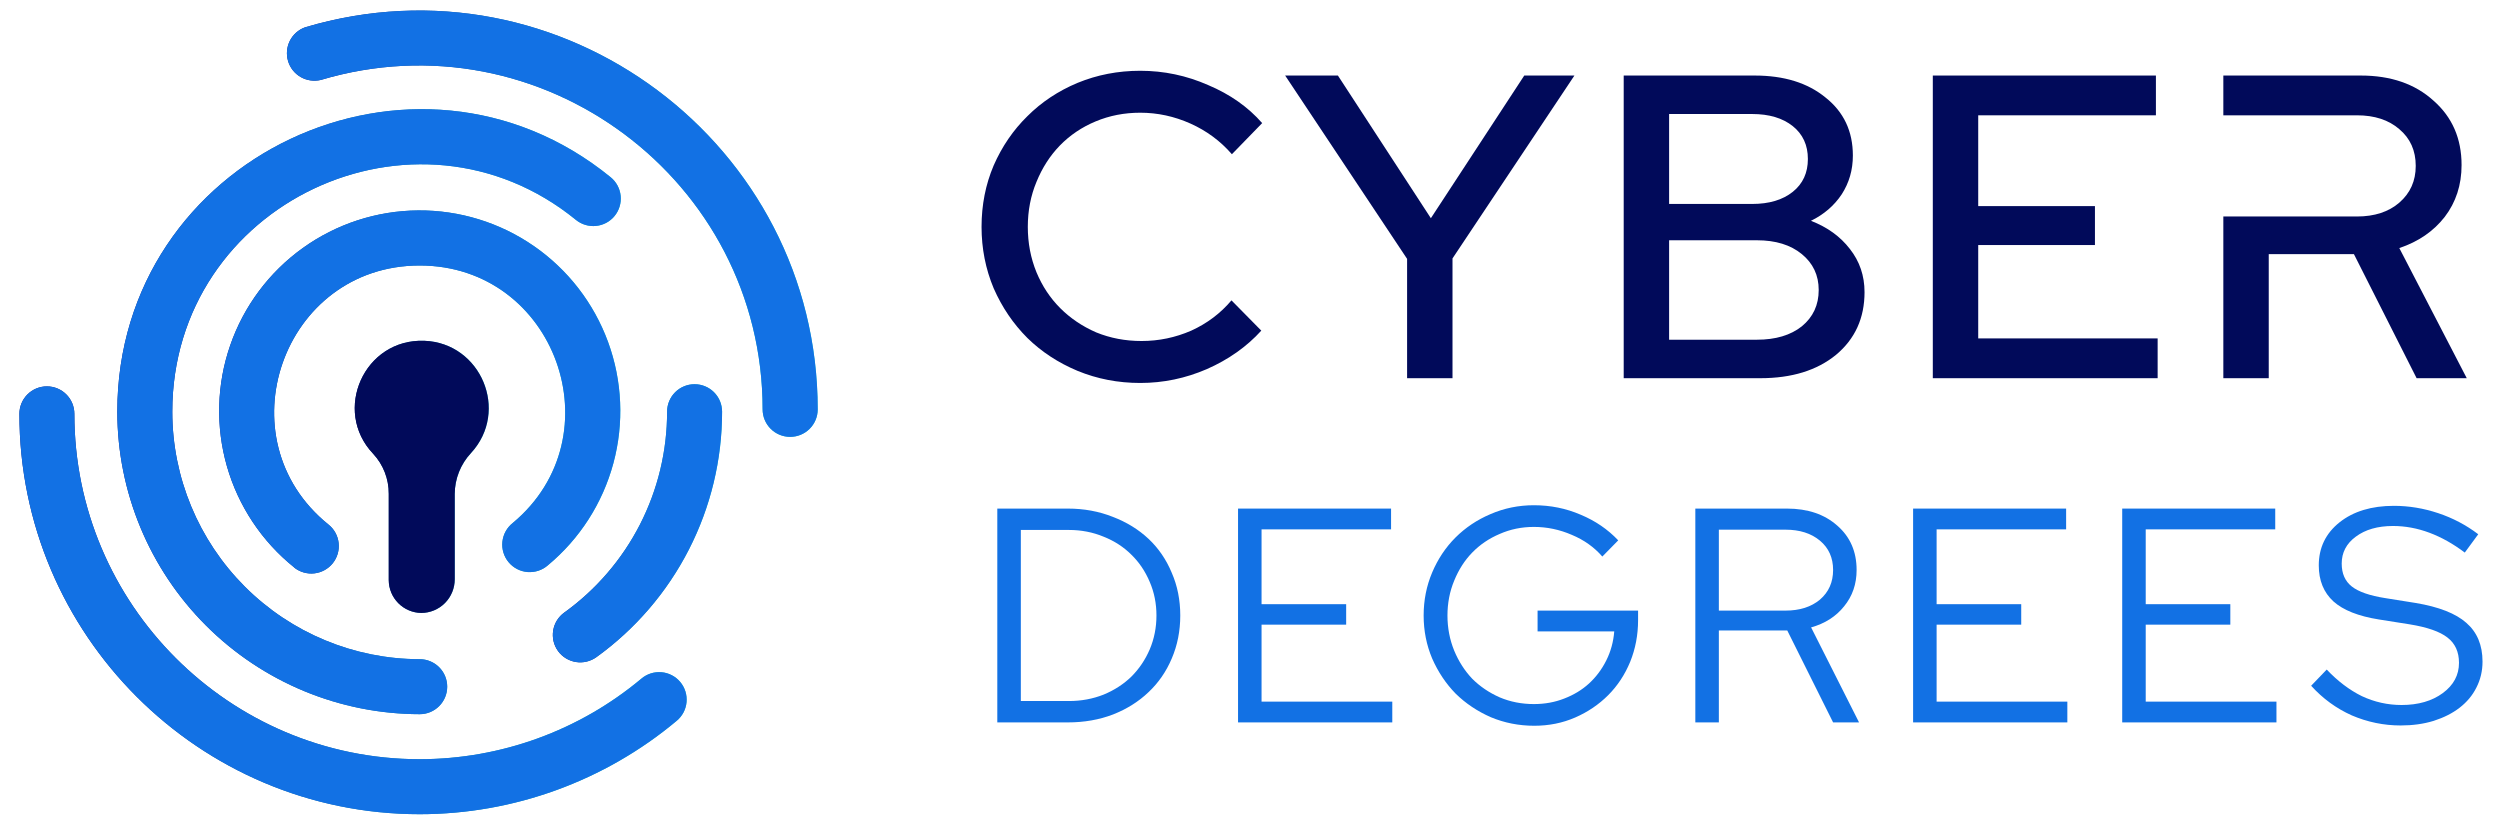 <svg width="129" height="43" viewBox="0 0 129 43" fill="none" xmlns="http://www.w3.org/2000/svg"><g filter="url(#filter0_d)"><path d="M21.898 17.307C24.816 17.418 26.303 20.931 24.303 23.099C23.768 23.672 23.468 24.426 23.464 25.209V29.61C23.465 30.07 23.284 30.511 22.96 30.838C22.636 31.164 22.196 31.348 21.736 31.35C21.289 31.343 20.864 31.16 20.55 30.842C20.236 30.524 20.06 30.096 20.059 29.65V25.207C20.065 24.438 19.777 23.696 19.253 23.134C17.14 20.906 18.791 17.188 21.898 17.307Z" fill="url(#paint0_linear)"/><path d="M21.898 17.307C24.816 17.418 26.303 20.931 24.303 23.099C23.768 23.672 23.468 24.426 23.464 25.209V29.61C23.465 30.07 23.284 30.511 22.96 30.838C22.636 31.164 22.196 31.348 21.736 31.35C21.289 31.343 20.864 31.16 20.55 30.842C20.236 30.524 20.06 30.096 20.059 29.65V25.207C20.065 24.438 19.777 23.696 19.253 23.134C17.14 20.906 18.791 17.188 21.898 17.307Z" fill="#010A5A"/><path d="M40.77 22.264C40.394 22.264 40.033 22.114 39.767 21.848C39.5 21.582 39.351 21.221 39.351 20.845C39.351 9.021 27.914 0.459 16.549 3.848C16.197 3.931 15.826 3.876 15.513 3.695C15.2 3.514 14.968 3.22 14.864 2.873C14.761 2.526 14.793 2.153 14.956 1.829C15.118 1.506 15.398 1.257 15.738 1.133C28.943 -2.802 42.194 7.145 42.194 20.851C42.193 21.227 42.041 21.587 41.775 21.852C41.508 22.117 41.146 22.265 40.77 22.264Z" fill="url(#paint1_linear)"/><path d="M40.77 22.264C40.394 22.264 40.033 22.114 39.767 21.848C39.5 21.582 39.351 21.221 39.351 20.845C39.351 9.021 27.914 0.459 16.549 3.848C16.197 3.931 15.826 3.876 15.513 3.695C15.2 3.514 14.968 3.22 14.864 2.873C14.761 2.526 14.793 2.153 14.956 1.829C15.118 1.506 15.398 1.257 15.738 1.133C28.943 -2.802 42.194 7.145 42.194 20.851C42.193 21.227 42.041 21.587 41.775 21.852C41.508 22.117 41.146 22.265 40.77 22.264Z" fill="#1271E4"/><path d="M15.177 28.998C13.512 27.661 12.301 25.841 11.711 23.789C11.121 21.736 11.18 19.551 11.881 17.534C12.581 15.516 13.889 13.765 15.624 12.52C17.359 11.275 19.437 10.597 21.572 10.579C23.708 10.562 25.797 11.205 27.552 12.421C29.308 13.637 30.644 15.367 31.378 17.372C32.112 19.378 32.207 21.561 31.651 23.623C31.095 25.685 29.915 27.525 28.272 28.89C28.13 29.015 27.964 29.11 27.784 29.17C27.604 29.23 27.414 29.253 27.225 29.239C27.036 29.224 26.852 29.172 26.684 29.085C26.515 28.997 26.366 28.878 26.245 28.732C26.123 28.586 26.032 28.418 25.977 28.236C25.922 28.055 25.904 27.864 25.924 27.676C25.944 27.487 26.001 27.304 26.093 27.138C26.184 26.972 26.308 26.826 26.457 26.709C31.831 22.234 28.672 13.422 21.654 13.422C14.571 13.422 11.454 22.37 16.952 26.791C17.246 27.026 17.434 27.369 17.474 27.743C17.515 28.117 17.405 28.492 17.17 28.786C16.934 29.079 16.591 29.267 16.217 29.308C15.843 29.349 15.468 29.239 15.174 29.003L15.177 28.998Z" fill="url(#paint2_linear)"/><path d="M15.177 28.998C13.512 27.661 12.301 25.841 11.711 23.789C11.121 21.736 11.18 19.551 11.881 17.534C12.581 15.516 13.889 13.765 15.624 12.52C17.359 11.275 19.437 10.597 21.572 10.579C23.708 10.562 25.797 11.205 27.552 12.421C29.308 13.637 30.644 15.367 31.378 17.372C32.112 19.378 32.207 21.561 31.651 23.623C31.095 25.685 29.915 27.525 28.272 28.89C28.13 29.015 27.964 29.11 27.784 29.17C27.604 29.23 27.414 29.253 27.225 29.239C27.036 29.224 26.852 29.172 26.684 29.085C26.515 28.997 26.366 28.878 26.245 28.732C26.123 28.586 26.032 28.418 25.977 28.236C25.922 28.055 25.904 27.864 25.924 27.676C25.944 27.487 26.001 27.304 26.093 27.138C26.184 26.972 26.308 26.826 26.457 26.709C31.831 22.234 28.672 13.422 21.654 13.422C14.571 13.422 11.454 22.37 16.952 26.791C17.246 27.026 17.434 27.369 17.474 27.743C17.515 28.117 17.405 28.492 17.17 28.786C16.934 29.079 16.591 29.267 16.217 29.308C15.843 29.349 15.468 29.239 15.174 29.003L15.177 28.998Z" fill="#1271E4"/><path d="M21.657 36.574C17.52 36.569 13.553 34.923 10.628 31.998C7.703 29.073 6.057 25.106 6.052 20.969C6.052 7.818 21.388 0.616 31.511 8.868C31.803 9.106 31.988 9.45 32.026 9.824C32.064 10.199 31.952 10.573 31.714 10.865C31.477 11.157 31.133 11.342 30.758 11.38C30.384 11.418 30.009 11.306 29.718 11.069C21.45 4.332 8.891 10.196 8.891 20.969C8.894 24.354 10.241 27.599 12.634 29.992C15.027 32.385 18.272 33.732 21.657 33.736C22.033 33.736 22.394 33.885 22.66 34.151C22.927 34.417 23.076 34.778 23.076 35.155C23.076 35.531 22.927 35.892 22.66 36.158C22.394 36.425 22.033 36.574 21.657 36.574Z" fill="url(#paint3_linear)"/><path d="M21.657 36.574C17.52 36.569 13.553 34.923 10.628 31.998C7.703 29.073 6.057 25.106 6.052 20.969C6.052 7.818 21.388 0.616 31.511 8.868C31.803 9.106 31.988 9.45 32.026 9.824C32.064 10.199 31.952 10.573 31.714 10.865C31.477 11.157 31.133 11.342 30.758 11.38C30.384 11.418 30.009 11.306 29.718 11.069C21.45 4.332 8.891 10.196 8.891 20.969C8.894 24.354 10.241 27.599 12.634 29.992C15.027 32.385 18.272 33.732 21.657 33.736C22.033 33.736 22.394 33.885 22.66 34.151C22.927 34.417 23.076 34.778 23.076 35.155C23.076 35.531 22.927 35.892 22.66 36.158C22.394 36.425 22.033 36.574 21.657 36.574Z" fill="#1271E4"/><path d="M28.793 33.314C28.573 33.008 28.483 32.628 28.544 32.256C28.604 31.884 28.81 31.552 29.115 31.332C30.759 30.149 32.097 28.592 33.02 26.79C33.943 24.987 34.423 22.991 34.422 20.966C34.422 20.589 34.571 20.228 34.837 19.962C35.103 19.696 35.464 19.547 35.841 19.547C36.217 19.547 36.578 19.696 36.844 19.962C37.11 20.228 37.26 20.589 37.26 20.966C37.261 23.44 36.673 25.879 35.545 28.081C34.417 30.283 32.782 32.185 30.774 33.631C30.469 33.851 30.089 33.941 29.718 33.882C29.347 33.822 29.014 33.618 28.793 33.314Z" fill="url(#paint4_linear)"/><path d="M28.793 33.314C28.573 33.008 28.483 32.628 28.544 32.256C28.604 31.884 28.81 31.552 29.115 31.332C30.759 30.149 32.097 28.592 33.02 26.79C33.943 24.987 34.423 22.991 34.422 20.966C34.422 20.589 34.571 20.228 34.837 19.962C35.103 19.696 35.464 19.547 35.841 19.547C36.217 19.547 36.578 19.696 36.844 19.962C37.11 20.228 37.26 20.589 37.26 20.966C37.261 23.44 36.673 25.879 35.545 28.081C34.417 30.283 32.782 32.185 30.774 33.631C30.469 33.851 30.089 33.941 29.718 33.882C29.347 33.822 29.014 33.618 28.793 33.314Z" fill="#1271E4"/><path d="M21.656 41.735C10.267 41.735 1 32.468 1 21.078C1 20.702 1.15 20.341 1.416 20.075C1.682 19.808 2.043 19.659 2.419 19.659C2.796 19.659 3.157 19.808 3.423 20.075C3.689 20.341 3.838 20.702 3.838 21.078C3.838 30.902 11.831 38.897 21.656 38.897C25.837 38.895 29.886 37.425 33.093 34.742C33.236 34.62 33.401 34.528 33.579 34.471C33.757 34.414 33.945 34.393 34.132 34.408C34.319 34.424 34.5 34.477 34.666 34.563C34.833 34.649 34.98 34.767 35.1 34.911C35.221 35.055 35.311 35.221 35.367 35.399C35.423 35.578 35.443 35.766 35.426 35.953C35.408 36.139 35.355 36.32 35.267 36.486C35.179 36.651 35.06 36.798 34.916 36.917C31.197 40.028 26.504 41.733 21.656 41.735Z" fill="url(#paint5_linear)"/><path d="M21.656 41.735C10.267 41.735 1 32.468 1 21.078C1 20.702 1.15 20.341 1.416 20.075C1.682 19.808 2.043 19.659 2.419 19.659C2.796 19.659 3.157 19.808 3.423 20.075C3.689 20.341 3.838 20.702 3.838 21.078C3.838 30.902 11.831 38.897 21.656 38.897C25.837 38.895 29.886 37.425 33.093 34.742C33.236 34.62 33.401 34.528 33.579 34.471C33.757 34.414 33.945 34.393 34.132 34.408C34.319 34.424 34.5 34.477 34.666 34.563C34.833 34.649 34.98 34.767 35.1 34.911C35.221 35.055 35.311 35.221 35.367 35.399C35.423 35.578 35.443 35.766 35.426 35.953C35.408 36.139 35.355 36.32 35.267 36.486C35.179 36.651 35.06 36.798 34.916 36.917C31.197 40.028 26.504 41.733 21.656 41.735Z" fill="#1271E4"/></g><g filter="url(#filter1_d)"><path d="M58.903 17.457C59.795 17.457 60.651 17.279 61.469 16.922C62.287 16.55 62.978 16.029 63.544 15.36L65.083 16.922C64.325 17.755 63.387 18.417 62.272 18.907C61.171 19.384 60.026 19.622 58.836 19.622C57.691 19.622 56.612 19.413 55.601 18.997C54.605 18.58 53.742 18.015 53.013 17.301C52.284 16.572 51.704 15.717 51.273 14.736C50.856 13.739 50.648 12.683 50.648 11.567C50.648 10.437 50.856 9.381 51.273 8.399C51.704 7.418 52.284 6.57 53.013 5.856C53.742 5.127 54.605 4.555 55.601 4.138C56.612 3.722 57.691 3.513 58.836 3.513C60.056 3.513 61.223 3.759 62.339 4.25C63.469 4.726 64.399 5.38 65.128 6.213L63.566 7.819C62.971 7.135 62.257 6.607 61.424 6.235C60.591 5.863 59.728 5.677 58.836 5.677C58.018 5.677 57.252 5.826 56.538 6.124C55.824 6.421 55.207 6.838 54.686 7.373C54.181 7.894 53.779 8.518 53.482 9.247C53.184 9.961 53.035 10.735 53.035 11.567C53.035 12.4 53.184 13.181 53.482 13.91C53.779 14.624 54.188 15.241 54.709 15.762C55.229 16.282 55.846 16.699 56.56 17.011C57.289 17.309 58.07 17.457 58.903 17.457Z" fill="#010A5A"/><path d="M72.606 19.376V13.218L66.314 3.759H69.036L73.833 11.121L78.652 3.759H81.24L74.949 13.196V19.376H72.606Z" fill="#010A5A"/><path d="M83.783 3.759H90.543C92.061 3.759 93.28 4.138 94.202 4.897C95.139 5.64 95.608 6.637 95.608 7.886C95.608 8.63 95.415 9.299 95.028 9.894C94.641 10.474 94.113 10.928 93.444 11.255C94.291 11.582 94.961 12.066 95.452 12.705C95.957 13.345 96.21 14.088 96.21 14.936C96.21 16.275 95.719 17.353 94.738 18.171C93.756 18.974 92.455 19.376 90.833 19.376H83.783V3.759ZM90.409 5.744H86.126V10.385H90.409C91.287 10.385 91.986 10.177 92.507 9.76C93.027 9.344 93.287 8.779 93.287 8.065C93.287 7.351 93.027 6.786 92.507 6.369C91.986 5.953 91.287 5.744 90.409 5.744ZM90.655 17.39C91.622 17.39 92.395 17.16 92.975 16.699C93.555 16.223 93.845 15.598 93.845 14.825C93.845 14.066 93.555 13.449 92.975 12.973C92.395 12.497 91.622 12.259 90.655 12.259H86.126V17.39H90.655Z" fill="#010A5A"/><path d="M99.733 19.376V3.759H111.245V5.811H102.076V10.496H108.099V12.505H102.076V17.323H111.334V19.376H99.733Z" fill="#010A5A"/><path d="M114.724 19.376V3.759H121.819C123.366 3.759 124.615 4.19 125.567 5.053C126.534 5.901 127.017 7.009 127.017 8.377C127.017 9.403 126.727 10.296 126.147 11.054C125.567 11.798 124.786 12.333 123.804 12.661L127.285 19.376H124.697L121.462 12.973H117.067V19.376H114.724ZM121.618 5.811H114.724V11.032H121.618C122.525 11.032 123.254 10.794 123.804 10.318C124.37 9.827 124.652 9.195 124.652 8.422C124.652 7.633 124.37 7.001 123.804 6.525C123.254 6.049 122.525 5.811 121.618 5.811Z" fill="#010A5A"/></g><g filter="url(#filter2_d)"><path d="M51.461 37.137V26.104H55.102C55.932 26.104 56.704 26.246 57.419 26.53C58.133 26.803 58.748 27.181 59.263 27.664C59.778 28.148 60.177 28.731 60.461 29.414C60.755 30.086 60.902 30.822 60.902 31.621C60.902 32.419 60.755 33.16 60.461 33.843C60.177 34.515 59.778 35.093 59.263 35.577C58.759 36.06 58.149 36.444 57.435 36.727C56.72 37.001 55.943 37.137 55.102 37.137H51.461ZM55.165 27.207H52.675V36.034H55.165C55.795 36.034 56.389 35.923 56.946 35.703C57.503 35.472 57.981 35.162 58.38 34.773C58.78 34.374 59.095 33.906 59.326 33.37C59.557 32.824 59.673 32.24 59.673 31.621C59.673 31.001 59.557 30.423 59.326 29.887C59.095 29.34 58.78 28.873 58.38 28.484C57.981 28.085 57.503 27.775 56.946 27.554C56.389 27.323 55.795 27.207 55.165 27.207Z" fill="#1271E4"/><path d="M63.883 37.137V26.104H71.779V27.176H65.096V31.037H69.462V32.093H65.096V36.065H71.842V37.137H63.883Z" fill="#1271E4"/><path d="M84.525 31.857C84.525 32.624 84.388 33.344 84.115 34.016C83.841 34.678 83.463 35.251 82.98 35.734C82.496 36.218 81.929 36.601 81.278 36.885C80.626 37.169 79.922 37.31 79.166 37.31C78.377 37.31 77.632 37.163 76.927 36.869C76.234 36.564 75.63 36.16 75.115 35.656C74.611 35.141 74.206 34.536 73.901 33.843C73.607 33.149 73.46 32.409 73.46 31.621C73.46 30.832 73.607 30.092 73.901 29.398C74.195 28.705 74.595 28.106 75.099 27.601C75.614 27.087 76.218 26.682 76.912 26.388C77.616 26.083 78.362 25.931 79.15 25.931C80.001 25.931 80.805 26.093 81.561 26.419C82.318 26.735 82.964 27.176 83.5 27.743L82.68 28.579C82.26 28.095 81.735 27.722 81.104 27.459C80.474 27.186 79.822 27.05 79.15 27.05C78.519 27.05 77.931 27.171 77.385 27.412C76.838 27.643 76.365 27.964 75.966 28.374C75.577 28.773 75.267 29.256 75.036 29.824C74.805 30.381 74.689 30.98 74.689 31.621C74.689 32.261 74.805 32.866 75.036 33.433C75.267 33.99 75.577 34.473 75.966 34.883C76.365 35.282 76.838 35.603 77.385 35.845C77.931 36.076 78.519 36.191 79.15 36.191C79.707 36.191 80.227 36.097 80.71 35.908C81.204 35.718 81.63 35.461 81.987 35.135C82.355 34.799 82.654 34.4 82.885 33.938C83.117 33.475 83.253 32.976 83.295 32.44H79.339V31.368H84.525V31.857Z" fill="#1271E4"/><path d="M87.479 37.137V26.104H92.208C93.279 26.104 94.146 26.398 94.808 26.987C95.47 27.565 95.801 28.326 95.801 29.272C95.801 29.997 95.586 30.622 95.155 31.148C94.735 31.673 94.167 32.036 93.453 32.235L95.927 37.137H94.588L92.223 32.393H88.693V37.137H87.479ZM92.129 27.192H88.693V31.368H92.129C92.864 31.368 93.458 31.179 93.91 30.801C94.362 30.412 94.588 29.903 94.588 29.272C94.588 28.642 94.362 28.137 93.91 27.759C93.458 27.381 92.864 27.192 92.129 27.192Z" fill="#1271E4"/><path d="M98.716 37.137V26.104H106.612V27.176H99.929V31.037H104.295V32.093H99.929V36.065H106.675V37.137H98.716Z" fill="#1271E4"/><path d="M109.506 37.137V26.104H117.402V27.176H110.719V31.037H115.085V32.093H110.719V36.065H117.465V37.137H109.506Z" fill="#1271E4"/><path d="M119.255 35.246L120.059 34.41C120.627 35.009 121.231 35.466 121.872 35.782C122.523 36.086 123.206 36.239 123.921 36.239C124.782 36.239 125.492 36.034 126.049 35.624C126.605 35.214 126.884 34.694 126.884 34.064C126.884 33.496 126.684 33.06 126.285 32.755C125.896 32.451 125.25 32.225 124.346 32.078L122.754 31.826C121.693 31.657 120.91 31.347 120.406 30.895C119.902 30.433 119.649 29.813 119.649 29.036C119.649 28.122 120.007 27.381 120.721 26.813C121.436 26.246 122.371 25.962 123.527 25.962C124.294 25.962 125.056 26.088 125.812 26.34C126.569 26.593 127.257 26.955 127.877 27.428L127.183 28.374C126.584 27.922 125.975 27.58 125.355 27.349C124.735 27.118 124.11 27.002 123.479 27.002C122.691 27.002 122.05 27.186 121.557 27.554C121.073 27.911 120.832 28.374 120.832 28.941C120.832 29.456 121.005 29.85 121.352 30.123C121.698 30.396 122.271 30.596 123.07 30.722L124.646 30.974C125.844 31.174 126.716 31.515 127.262 31.999C127.819 32.482 128.098 33.149 128.098 34.001C128.098 34.484 127.992 34.931 127.782 35.34C127.583 35.74 127.294 36.086 126.915 36.38C126.548 36.664 126.101 36.89 125.576 37.058C125.061 37.216 124.493 37.295 123.873 37.295C123.001 37.295 122.161 37.121 121.352 36.775C120.553 36.417 119.854 35.908 119.255 35.246Z" fill="#1271E4"/></g><defs><filter id="filter0_d" x="0.722" y="0.265" width="41.75" height="42.025" filterUnits="userSpaceOnUse" color-interpolation-filters="sRGB"><feFlood flood-opacity="0" result="BackgroundImageFix"/><feColorMatrix in="SourceAlpha" type="matrix" values="0 0 0 0 0 0 0 0 0 0 0 0 0 0 0 0 0 0 127 0"/><feOffset dy="0.278"/><feGaussianBlur stdDeviation="0.139"/><feColorMatrix type="matrix" values="0 0 0 0 0 0 0 0 0 0 0 0 0 0 0 0 0 0 0.25 0"/><feBlend mode="normal" in2="BackgroundImageFix" result="effect1_dropShadow"/><feBlend mode="normal" in="SourceGraphic" in2="effect1_dropShadow" result="shape"/></filter><filter id="filter1_d" x="50.509" y="3.513" width="76.915" height="16.387" filterUnits="userSpaceOnUse" color-interpolation-filters="sRGB"><feFlood flood-opacity="0" result="BackgroundImageFix"/><feColorMatrix in="SourceAlpha" type="matrix" values="0 0 0 0 0 0 0 0 0 0 0 0 0 0 0 0 0 0 127 0"/><feOffset dy="0.139"/><feGaussianBlur stdDeviation="0.07"/><feColorMatrix type="matrix" values="0 0 0 0 0 0 0 0 0 0 0 0 0 0 0 0 0 0 0.25 0"/><feBlend mode="normal" in2="BackgroundImageFix" result="effect1_dropShadow"/><feBlend mode="normal" in="SourceGraphic" in2="effect1_dropShadow" result="shape"/></filter><filter id="filter2_d" x="51.322" y="25.931" width="76.915" height="11.659" filterUnits="userSpaceOnUse" color-interpolation-filters="sRGB"><feFlood flood-opacity="0" result="BackgroundImageFix"/><feColorMatrix in="SourceAlpha" type="matrix" values="0 0 0 0 0 0 0 0 0 0 0 0 0 0 0 0 0 0 127 0"/><feOffset dy="0.139"/><feGaussianBlur stdDeviation="0.07"/><feColorMatrix type="matrix" values="0 0 0 0 0 0 0 0 0 0 0 0 0 0 0 0 0 0 0.25 0"/><feBlend mode="normal" in2="BackgroundImageFix" result="effect1_dropShadow"/><feBlend mode="normal" in="SourceGraphic" in2="effect1_dropShadow" result="shape"/></filter><linearGradient id="paint0_linear" x1="18.305" y1="24.327" x2="25.219" y2="24.327" gradientUnits="userSpaceOnUse"><stop stop-color="#1A2980"/><stop offset="1" stop-color="#26D0CE"/></linearGradient><linearGradient id="paint1_linear" x1="14.805" y1="11.264" x2="42.194" y2="11.264" gradientUnits="userSpaceOnUse"><stop stop-color="#1A2980"/><stop offset="1" stop-color="#26D0CE"/></linearGradient><linearGradient id="paint2_linear" x1="11.308" y1="19.948" x2="32.008" y2="19.948" gradientUnits="userSpaceOnUse"><stop stop-color="#1A2980"/><stop offset="1" stop-color="#26D0CE"/></linearGradient><linearGradient id="paint3_linear" x1="6.052" y1="20.965" x2="32.033" y2="20.965" gradientUnits="userSpaceOnUse"><stop stop-color="#1A2980"/><stop offset="1" stop-color="#26D0CE"/></linearGradient><linearGradient id="paint4_linear" x1="28.526" y1="26.723" x2="37.26" y2="26.723" gradientUnits="userSpaceOnUse"><stop stop-color="#1A2980"/><stop offset="1" stop-color="#26D0CE"/></linearGradient><linearGradient id="paint5_linear" x1="1" y1="30.697" x2="35.432" y2="30.697" gradientUnits="userSpaceOnUse"><stop stop-color="#1A2980"/><stop offset="1" stop-color="#26D0CE"/></linearGradient></defs></svg>